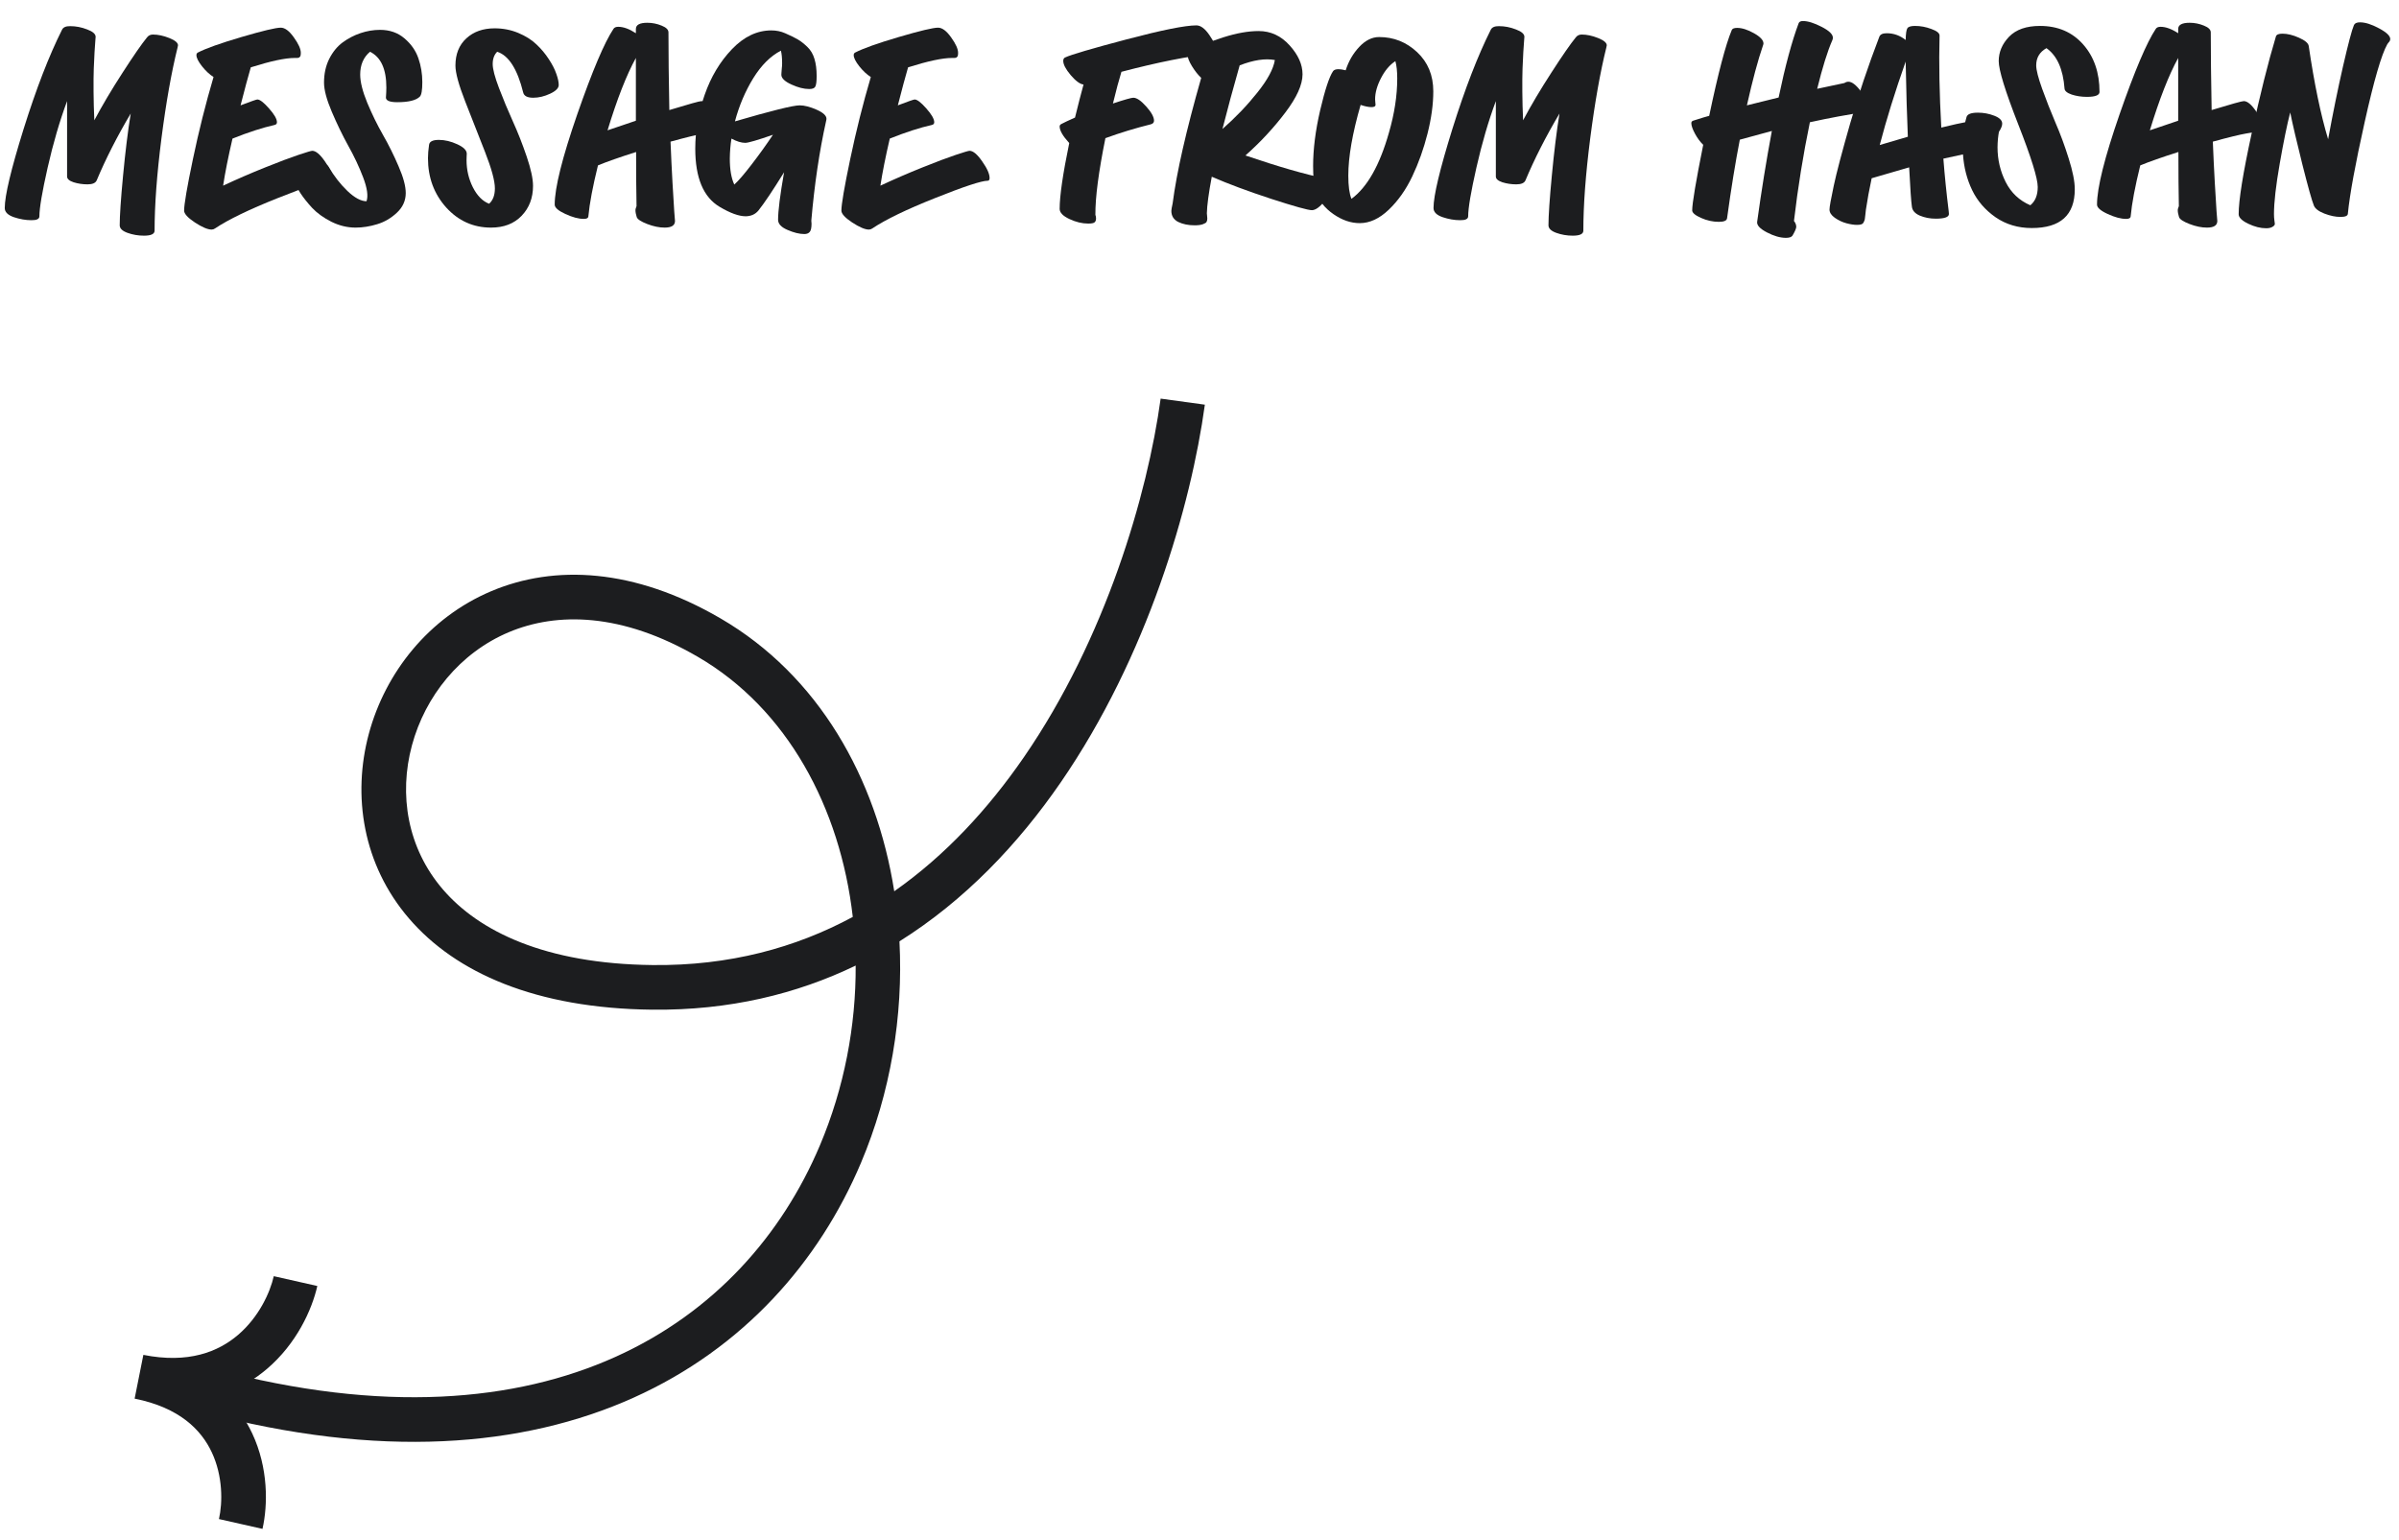 <svg xmlns="http://www.w3.org/2000/svg" width="215" height="138" viewBox="0 0 215 138" fill="none"><path fill-rule="evenodd" clip-rule="evenodd" d="M91.765 67.862C99.097 57.217 102.84 44.322 104.018 35.728L107.98 36.272C106.74 45.322 102.829 58.851 95.059 70.131C91.247 75.664 86.474 80.695 80.61 84.373C80.961 91.061 79.812 97.962 77.154 104.242C73.421 113.063 66.674 120.825 56.771 125.278C46.87 129.729 34.002 130.79 18.153 126.562L19.183 122.698C34.347 126.742 46.242 125.626 55.131 121.629C64.018 117.634 70.088 110.676 73.471 102.683C75.664 97.501 76.714 91.952 76.686 86.544C71.409 89.091 65.356 90.573 58.454 90.498C48.002 90.385 40.837 87.181 36.665 82.334C32.493 77.487 31.572 71.287 33.053 65.777C34.529 60.285 38.42 55.355 44.028 52.986C49.692 50.593 56.834 50.92 64.573 55.426C73.347 60.534 78.548 69.726 80.143 79.885C84.731 76.667 88.574 72.493 91.765 67.862ZM76.427 82.183C75.302 72.376 70.54 63.529 62.561 58.883C55.719 54.9 49.901 54.847 45.584 56.67C41.212 58.518 38.101 62.404 36.916 66.816C35.735 71.209 36.492 76.002 39.697 79.725C42.902 83.448 48.814 86.394 58.497 86.498C65.356 86.572 71.299 84.953 76.427 82.183Z" fill="#1C1D1F"></path><path fill-rule="evenodd" clip-rule="evenodd" d="M21.337 119.644C23.197 118.055 24.202 115.861 24.536 114.384L28.438 115.264C27.952 117.415 26.572 120.432 23.936 122.685C22.841 123.621 21.549 124.406 20.057 124.942C21.174 125.999 22.009 127.206 22.606 128.48C24.058 131.58 24.01 134.886 23.525 137.033L19.623 136.153C19.957 134.672 19.98 132.305 18.983 130.176C18.04 128.163 16.099 126.164 12.066 125.359L12.848 121.437C16.886 122.243 19.563 121.161 21.337 119.644Z" fill="#1C1D1F"></path><path d="M203.092 20.459C202.584 20.459 202.047 20.322 201.48 20.049C200.914 19.775 200.631 19.492 200.631 19.199C200.631 17.943 201.015 15.547 201.783 12.012C202.551 8.47 203.281 5.553 203.971 3.262C204.023 3.099 204.218 3.018 204.557 3.018C204.999 3.018 205.491 3.138 206.031 3.379C206.578 3.62 206.871 3.867 206.91 4.121C207.405 7.493 207.984 10.28 208.648 12.48C209.078 10.137 209.524 7.952 209.986 5.928C210.455 3.896 210.777 2.679 210.953 2.275C211.031 2.087 211.217 1.995 211.51 2.002C211.979 2.002 212.545 2.181 213.209 2.539C213.88 2.897 214.215 3.216 214.215 3.496C214.215 3.548 214.202 3.604 214.176 3.662C214.15 3.714 214.107 3.77 214.049 3.828C213.997 3.887 213.964 3.932 213.951 3.965C213.43 4.883 212.753 7.214 211.92 10.957C211.087 14.694 210.585 17.428 210.416 19.16C210.403 19.349 210.182 19.443 209.752 19.443C209.309 19.443 208.827 19.342 208.307 19.141C207.792 18.939 207.48 18.698 207.369 18.418C207.193 17.988 206.848 16.755 206.334 14.717C205.826 12.679 205.465 11.133 205.25 10.078C204.97 11.159 204.658 12.685 204.312 14.658C203.967 16.631 203.795 18.138 203.795 19.18C203.795 19.395 203.808 19.59 203.834 19.766C203.86 19.935 203.873 20.033 203.873 20.059C203.873 20.163 203.801 20.254 203.658 20.332C203.521 20.417 203.333 20.459 203.092 20.459Z" fill="#1C1D1F"></path><path d="M201.09 9.062C201.409 9.062 201.777 9.368 202.193 9.98C202.617 10.592 202.828 11.065 202.828 11.396C202.828 11.69 202.75 11.836 202.594 11.836C202.197 11.836 201.77 11.878 201.314 11.963C200.715 12.067 199.716 12.311 198.316 12.695C198.368 13.991 198.427 15.218 198.492 16.377C198.557 17.536 198.609 18.392 198.648 18.945C198.694 19.499 198.717 19.785 198.717 19.805C198.717 20.202 198.408 20.4 197.789 20.4C197.307 20.4 196.786 20.293 196.227 20.078C195.673 19.863 195.361 19.658 195.289 19.463C195.211 19.222 195.172 19.007 195.172 18.818C195.172 18.753 195.204 18.639 195.27 18.477C195.243 17.116 195.23 15.498 195.23 13.623C193.753 14.092 192.613 14.492 191.812 14.824C191.344 16.719 191.057 18.239 190.953 19.385C190.94 19.547 190.8 19.626 190.533 19.619C190.077 19.619 189.531 19.473 188.893 19.18C188.255 18.887 187.936 18.607 187.936 18.34C187.936 16.836 188.609 14.137 189.957 10.244C191.311 6.351 192.395 3.796 193.209 2.578C193.287 2.461 193.427 2.402 193.629 2.402C194.098 2.402 194.625 2.594 195.211 2.979V2.598C195.211 2.227 195.553 2.041 196.236 2.041C196.679 2.041 197.105 2.126 197.516 2.295C197.926 2.458 198.131 2.66 198.131 2.9C198.131 4.821 198.157 7.142 198.209 9.863C199.967 9.329 200.927 9.062 201.09 9.062ZM192.672 11.68C192.978 11.575 193.43 11.422 194.029 11.221C194.628 11.019 195.022 10.885 195.211 10.82V5.195C194.371 6.719 193.525 8.88 192.672 11.68Z" fill="#1C1D1F"></path><path d="M182.828 2.324C184.43 2.324 185.719 2.878 186.695 3.984C187.672 5.091 188.16 6.51 188.16 8.242C188.16 8.535 187.783 8.682 187.027 8.682C186.546 8.682 186.093 8.613 185.67 8.477C185.253 8.333 185.038 8.154 185.025 7.939C184.895 6.195 184.355 4.987 183.404 4.316C182.792 4.661 182.486 5.176 182.486 5.859C182.486 6.27 182.665 6.973 183.023 7.969C183.382 8.965 183.775 9.967 184.205 10.977C184.641 11.979 185.038 13.053 185.396 14.199C185.761 15.345 185.943 16.266 185.943 16.963C185.943 19.281 184.658 20.439 182.086 20.439C180.862 20.439 179.781 20.117 178.844 19.473C177.913 18.822 177.213 18.011 176.744 17.041C176.275 16.064 176.002 14.997 175.924 13.838L174.166 14.219C174.283 15.736 174.443 17.308 174.645 18.936C174.658 19.04 174.664 19.121 174.664 19.18C174.664 19.46 174.27 19.6 173.482 19.6C172.975 19.6 172.499 19.509 172.057 19.326C171.62 19.137 171.383 18.867 171.344 18.516C171.279 18.073 171.197 16.901 171.1 15C170.071 15.293 168.951 15.618 167.74 15.977C167.525 16.979 167.353 17.92 167.223 18.799C167.21 18.903 167.193 19.053 167.174 19.248C167.154 19.443 167.138 19.577 167.125 19.648C167.112 19.72 167.079 19.808 167.027 19.912C166.982 20.01 166.91 20.075 166.812 20.107C166.715 20.14 166.585 20.156 166.422 20.156C166.155 20.156 165.839 20.107 165.475 20.01C165.11 19.912 164.765 19.749 164.439 19.521C164.12 19.294 163.961 19.046 163.961 18.779C163.961 18.551 164.088 17.842 164.342 16.65C164.596 15.459 165.087 13.594 165.816 11.055C166.552 8.509 167.421 5.924 168.424 3.301C168.502 3.086 168.723 2.979 169.088 2.979C169.713 2.979 170.279 3.18 170.787 3.584C170.8 3.011 170.852 2.66 170.943 2.529C171.035 2.393 171.262 2.324 171.627 2.324C172.122 2.324 172.61 2.415 173.092 2.598C173.58 2.773 173.824 2.969 173.824 3.184V3.223C173.759 5.677 173.811 8.415 173.98 11.435C175.022 11.182 175.735 11.022 176.119 10.957L176.246 10.479C176.324 10.225 176.663 10.098 177.262 10.098C177.77 10.098 178.258 10.189 178.727 10.371C179.202 10.553 179.439 10.791 179.439 11.084C179.439 11.273 179.342 11.517 179.146 11.816C179.068 12.227 179.026 12.689 179.02 13.203C179.02 14.31 179.264 15.348 179.752 16.318C180.24 17.282 180.976 17.975 181.959 18.398C182.402 18.04 182.623 17.494 182.623 16.758C182.623 15.983 182.04 14.111 180.875 11.143C179.71 8.167 179.127 6.279 179.127 5.479C179.127 4.665 179.436 3.936 180.055 3.291C180.68 2.646 181.604 2.324 182.828 2.324ZM168.463 12.998C168.554 12.972 169.394 12.725 170.982 12.256C170.904 10.472 170.839 8.226 170.787 5.518C169.837 8.213 169.062 10.706 168.463 12.998Z" fill="#1C1D1F"></path><path d="M165.66 7.324C165.979 7.324 166.363 7.627 166.812 8.232C167.268 8.838 167.496 9.326 167.496 9.697C167.496 9.886 167.424 9.993 167.281 10.02C165.641 10.26 163.948 10.573 162.203 10.957C161.604 13.848 161.129 16.797 160.777 19.805C160.908 19.967 160.976 20.14 160.982 20.322C160.982 20.472 160.868 20.739 160.641 21.123C160.549 21.253 160.354 21.318 160.055 21.318C159.547 21.318 158.98 21.156 158.355 20.83C157.73 20.505 157.438 20.189 157.477 19.883C157.861 17.096 158.3 14.382 158.795 11.738C157.141 12.181 156.184 12.441 155.924 12.52C155.527 14.557 155.146 16.904 154.781 19.561C154.755 19.775 154.508 19.883 154.039 19.883C153.505 19.883 152.975 19.766 152.447 19.531C151.92 19.297 151.656 19.072 151.656 18.857C151.656 18.232 151.985 16.273 152.643 12.979C152.376 12.725 152.132 12.396 151.91 11.992C151.689 11.582 151.578 11.263 151.578 11.035C151.578 10.931 151.63 10.859 151.734 10.82C152.444 10.592 152.926 10.446 153.18 10.381C153.98 6.566 154.654 4.004 155.201 2.695C155.253 2.565 155.413 2.5 155.68 2.5C156.122 2.5 156.627 2.66 157.193 2.979C157.76 3.298 158.043 3.604 158.043 3.896C158.043 3.936 158.03 3.991 158.004 4.062C157.548 5.384 157.066 7.178 156.559 9.443C156.865 9.365 157.337 9.248 157.975 9.092C158.619 8.936 159.094 8.818 159.4 8.74C159.999 5.889 160.598 3.669 161.197 2.08C161.249 1.95 161.376 1.885 161.578 1.885C162.021 1.885 162.577 2.057 163.248 2.402C163.925 2.747 164.264 3.073 164.264 3.379C164.264 3.457 164.247 3.532 164.215 3.604C163.785 4.58 163.333 6.032 162.857 7.959C164.081 7.692 164.895 7.52 165.299 7.441C165.41 7.363 165.53 7.324 165.66 7.324Z" fill="#1C1D1F"></path><path d="M140.953 21.123C140.432 21.123 139.938 21.038 139.469 20.869C139.007 20.7 138.775 20.475 138.775 20.195C138.775 19.342 138.876 17.852 139.078 15.723C139.28 13.587 139.508 11.738 139.762 10.176C138.538 12.24 137.522 14.235 136.715 16.162C136.611 16.403 136.337 16.523 135.895 16.523C135.458 16.523 135.042 16.462 134.645 16.338C134.254 16.208 134.059 16.035 134.059 15.82V9.062C133.395 10.846 132.815 12.829 132.32 15.01C131.826 17.191 131.578 18.649 131.578 19.385C131.578 19.626 131.337 19.743 130.855 19.736C130.348 19.736 129.824 19.645 129.283 19.463C128.743 19.274 128.473 19.001 128.473 18.643C128.473 17.536 129.036 15.176 130.162 11.562C131.295 7.949 132.441 4.987 133.6 2.676C133.704 2.448 133.951 2.337 134.342 2.344C134.85 2.344 135.354 2.441 135.855 2.637C136.363 2.826 136.617 3.047 136.617 3.301C136.617 3.314 136.607 3.441 136.588 3.682C136.568 3.923 136.546 4.255 136.52 4.678C136.493 5.094 136.471 5.583 136.451 6.143C136.432 6.702 136.425 7.396 136.432 8.223C136.438 9.049 136.461 9.902 136.5 10.781C137.21 9.447 138.056 8.021 139.039 6.504C140.022 4.98 140.748 3.932 141.217 3.359C141.347 3.184 141.526 3.096 141.754 3.096C142.21 3.096 142.698 3.2 143.219 3.408C143.74 3.617 144 3.835 144 4.062C144 4.089 143.987 4.154 143.961 4.258C143.414 6.458 142.932 9.173 142.516 12.402C142.105 15.625 141.9 18.385 141.9 20.684C141.894 20.977 141.578 21.123 140.953 21.123Z" fill="#1C1D1F"></path><path d="M123.6 3.32C124.908 3.32 126.044 3.773 127.008 4.678C127.971 5.583 128.453 6.751 128.453 8.184C128.453 9.342 128.281 10.605 127.936 11.973C127.59 13.34 127.135 14.619 126.568 15.81C126.002 17.002 125.299 17.998 124.459 18.799C123.619 19.6 122.753 20 121.861 20C121.061 20 120.273 19.73 119.498 19.189C118.723 18.649 118.215 18.005 117.975 17.256C117.773 16.657 117.675 15.866 117.682 14.883C117.682 13.366 117.893 11.696 118.316 9.873C118.746 8.05 119.127 6.891 119.459 6.396C119.537 6.266 119.703 6.201 119.957 6.201C120.12 6.201 120.335 6.234 120.602 6.299C120.855 5.498 121.259 4.801 121.812 4.209C122.366 3.617 122.962 3.32 123.6 3.32ZM124.479 11.885C124.973 10.179 125.221 8.564 125.221 7.041C125.221 6.39 125.165 5.869 125.055 5.479C124.547 5.811 124.117 6.318 123.766 7.002C123.414 7.679 123.238 8.311 123.238 8.896C123.238 8.975 123.245 9.069 123.258 9.18C123.271 9.284 123.277 9.352 123.277 9.385C123.277 9.535 123.15 9.606 122.896 9.6C122.656 9.6 122.337 9.535 121.939 9.404C121.204 11.95 120.836 14.062 120.836 15.742C120.836 16.673 120.93 17.366 121.119 17.822C122.532 16.787 123.652 14.808 124.479 11.885Z" fill="#1C1D1F"></path><path d="M118.775 15.996C118.893 15.944 119.039 15.963 119.215 16.055C119.391 16.139 119.479 16.315 119.479 16.582C119.479 16.901 119.244 17.357 118.775 17.949C118.307 18.542 117.906 18.838 117.574 18.838C117.229 18.838 116.012 18.499 113.922 17.822C111.839 17.139 110.064 16.478 108.6 15.84C108.32 17.331 108.173 18.424 108.16 19.121C108.16 19.16 108.167 19.232 108.18 19.336C108.193 19.434 108.199 19.515 108.199 19.58C108.199 19.71 108.176 19.814 108.131 19.893C108.092 19.964 107.981 20.033 107.799 20.098C107.623 20.163 107.376 20.195 107.057 20.195C106.497 20.195 106.008 20.094 105.592 19.893C105.182 19.684 104.977 19.352 104.977 18.896C104.977 18.805 105.016 18.581 105.094 18.223C105.452 15.449 106.305 11.703 107.652 6.982C107.359 6.702 107.083 6.351 106.822 5.928C106.562 5.498 106.432 5.163 106.432 4.922C106.432 4.772 106.507 4.658 106.656 4.58C107.483 4.124 108.482 3.711 109.654 3.34C110.826 2.969 111.874 2.783 112.799 2.783C113.88 2.783 114.804 3.21 115.572 4.062C116.347 4.915 116.734 5.781 116.734 6.66C116.734 7.591 116.217 8.737 115.182 10.098C114.153 11.458 112.965 12.738 111.617 13.935C114.605 14.951 116.992 15.638 118.775 15.996ZM114.254 5.381C113.388 5.218 112.337 5.378 111.1 5.859C110.527 7.871 110.012 9.772 109.557 11.562C110.729 10.534 111.77 9.447 112.682 8.301C113.6 7.155 114.124 6.182 114.254 5.381Z" fill="#1C1D1F"></path><path d="M107.223 2.275C107.607 2.275 107.997 2.568 108.395 3.154C108.792 3.734 108.99 4.176 108.99 4.482C108.99 4.671 108.889 4.779 108.688 4.805C106.513 5.033 103.785 5.576 100.504 6.436C100.289 7.126 100.035 8.073 99.742 9.277C100.784 8.932 101.393 8.76 101.568 8.76C101.874 8.76 102.258 9.02 102.721 9.541C103.189 10.062 103.424 10.488 103.424 10.82C103.424 10.983 103.326 11.091 103.131 11.143C101.744 11.488 100.39 11.901 99.068 12.383C98.456 15.41 98.157 17.702 98.17 19.258C98.209 19.349 98.228 19.456 98.228 19.58C98.228 19.743 98.183 19.86 98.092 19.932C98.007 20.003 97.818 20.039 97.525 20.039C96.978 20.039 96.415 19.902 95.836 19.629C95.257 19.355 94.967 19.053 94.967 18.721C94.967 17.562 95.253 15.596 95.826 12.822C95.253 12.197 94.967 11.703 94.967 11.338C94.967 11.247 95.012 11.175 95.103 11.123C95.318 11.006 95.732 10.81 96.344 10.537C96.624 9.391 96.878 8.405 97.106 7.578C96.787 7.539 96.402 7.256 95.953 6.729C95.51 6.201 95.289 5.778 95.289 5.459C95.289 5.309 95.341 5.208 95.445 5.156C95.979 4.902 97.825 4.359 100.982 3.525C104.14 2.692 106.22 2.275 107.223 2.275Z" fill="#1C1D1F"></path><path d="M86.891 13.516C87.21 13.516 87.587 13.831 88.023 14.463C88.466 15.088 88.688 15.586 88.688 15.957C88.688 16.12 88.629 16.201 88.512 16.201C87.965 16.201 86.402 16.715 83.824 17.744C81.253 18.766 79.368 19.678 78.17 20.479C78.079 20.544 77.978 20.576 77.867 20.576C77.522 20.576 77.024 20.365 76.373 19.941C75.728 19.512 75.406 19.157 75.406 18.877C75.406 18.317 75.67 16.777 76.197 14.258C76.725 11.738 77.34 9.287 78.043 6.904C77.685 6.676 77.34 6.354 77.008 5.938C76.676 5.514 76.51 5.182 76.51 4.941C76.51 4.837 76.549 4.762 76.627 4.717C77.337 4.346 78.642 3.88 80.543 3.32C82.451 2.76 83.626 2.48 84.068 2.48C84.439 2.48 84.83 2.77 85.24 3.35C85.657 3.929 85.865 4.391 85.865 4.736C85.865 4.801 85.862 4.86 85.856 4.912C85.849 4.958 85.839 4.997 85.826 5.029C85.813 5.062 85.794 5.088 85.768 5.107C85.742 5.127 85.722 5.143 85.709 5.156C85.696 5.169 85.663 5.179 85.611 5.186C85.566 5.192 85.537 5.195 85.523 5.195C85.51 5.195 85.475 5.195 85.416 5.195C85.357 5.195 85.322 5.195 85.309 5.195C84.469 5.195 83.16 5.475 81.383 6.035C81.155 6.81 80.849 7.946 80.465 9.443C81.37 9.098 81.871 8.923 81.969 8.916C82.197 8.916 82.545 9.183 83.014 9.717C83.489 10.251 83.727 10.664 83.727 10.957C83.727 11.087 83.655 11.169 83.512 11.201C82.431 11.442 81.174 11.849 79.742 12.422C79.358 14.075 79.078 15.482 78.902 16.641C80.126 16.068 81.38 15.524 82.662 15.01C83.945 14.495 84.947 14.118 85.67 13.877C86.393 13.636 86.799 13.516 86.891 13.516Z" fill="#1C1D1F"></path><path d="M74.068 10.645C74.068 10.697 74.055 10.775 74.029 10.879C73.43 13.574 72.991 16.54 72.711 19.775C72.711 19.814 72.714 19.863 72.721 19.922C72.727 19.974 72.731 20.013 72.731 20.039C72.731 20.423 72.675 20.674 72.564 20.791C72.46 20.915 72.301 20.977 72.086 20.977C71.643 20.977 71.139 20.853 70.572 20.605C70.012 20.365 69.732 20.062 69.732 19.697C69.732 18.896 69.912 17.477 70.269 15.44C69.254 17.08 68.486 18.226 67.965 18.877C67.685 19.209 67.307 19.378 66.832 19.385C66.22 19.385 65.439 19.102 64.488 18.535C63.036 17.669 62.31 15.931 62.31 13.32C62.31 11.719 62.59 10.114 63.15 8.506C63.71 6.891 64.527 5.524 65.602 4.404C66.676 3.285 67.851 2.725 69.127 2.725C69.57 2.725 69.983 2.809 70.367 2.979C70.862 3.193 71.24 3.379 71.5 3.535C71.76 3.685 72.044 3.906 72.35 4.199C72.656 4.492 72.87 4.854 72.994 5.283C73.124 5.706 73.189 6.217 73.189 6.816C73.189 7.285 73.15 7.598 73.072 7.754C73.001 7.904 72.818 7.979 72.525 7.979C72.044 7.979 71.507 7.842 70.914 7.568C70.322 7.295 70.025 7.005 70.025 6.699C70.025 6.673 70.029 6.615 70.035 6.523C70.042 6.426 70.051 6.299 70.064 6.143C70.084 5.98 70.094 5.827 70.094 5.684C70.094 5.202 70.058 4.821 69.986 4.541C69.055 5.023 68.228 5.846 67.506 7.012C66.79 8.177 66.243 9.466 65.865 10.879C69.147 9.922 71.08 9.443 71.666 9.443C72.096 9.443 72.603 9.574 73.189 9.834C73.775 10.094 74.068 10.365 74.068 10.645ZM65.807 16.543C66.165 16.224 66.679 15.628 67.35 14.756C68.027 13.877 68.668 12.985 69.273 12.08C67.887 12.562 67.06 12.803 66.793 12.803C66.435 12.803 66.022 12.676 65.553 12.422C65.462 12.995 65.413 13.594 65.406 14.219C65.406 15.195 65.54 15.97 65.807 16.543Z" fill="#1C1D1F"></path><path d="M62.867 9.062C63.186 9.062 63.554 9.368 63.971 9.98C64.394 10.592 64.606 11.065 64.606 11.396C64.606 11.69 64.527 11.836 64.371 11.836C63.974 11.836 63.547 11.878 63.092 11.963C62.493 12.067 61.493 12.311 60.094 12.695C60.146 13.991 60.204 15.218 60.27 16.377C60.335 17.536 60.387 18.392 60.426 18.945C60.471 19.499 60.494 19.785 60.494 19.805C60.494 20.202 60.185 20.4 59.566 20.4C59.085 20.4 58.564 20.293 58.004 20.078C57.45 19.863 57.138 19.658 57.066 19.463C56.988 19.222 56.949 19.007 56.949 18.818C56.949 18.753 56.982 18.639 57.047 18.477C57.021 17.116 57.008 15.498 57.008 13.623C55.53 14.092 54.391 14.492 53.59 14.824C53.121 16.719 52.835 18.239 52.73 19.385C52.717 19.547 52.578 19.626 52.31 19.619C51.855 19.619 51.308 19.473 50.67 19.18C50.032 18.887 49.713 18.607 49.713 18.34C49.713 16.836 50.387 14.137 51.734 10.244C53.089 6.351 54.172 3.796 54.986 2.578C55.065 2.461 55.204 2.402 55.406 2.402C55.875 2.402 56.402 2.594 56.988 2.979V2.598C56.988 2.227 57.33 2.041 58.014 2.041C58.456 2.041 58.883 2.126 59.293 2.295C59.703 2.458 59.908 2.66 59.908 2.9C59.908 4.821 59.934 7.142 59.986 9.863C61.744 9.329 62.704 9.062 62.867 9.062ZM54.449 11.68C54.755 11.575 55.208 11.422 55.807 11.221C56.406 11.019 56.8 10.885 56.988 10.82V5.195C56.148 6.719 55.302 8.88 54.449 11.68Z" fill="#1C1D1F"></path><path d="M44.01 20.4C42.421 20.4 41.08 19.798 39.986 18.594C38.899 17.383 38.355 15.912 38.355 14.18C38.355 13.822 38.388 13.421 38.453 12.979C38.492 12.685 38.785 12.539 39.332 12.539C39.866 12.539 40.416 12.669 40.982 12.93C41.549 13.19 41.832 13.473 41.832 13.779C41.832 13.792 41.829 13.864 41.822 13.994C41.816 14.118 41.812 14.238 41.812 14.355C41.812 15.221 42.001 16.032 42.379 16.787C42.763 17.542 43.248 18.034 43.834 18.262C44.179 17.956 44.352 17.497 44.352 16.885C44.352 16.208 44.055 15.114 43.463 13.604C42.87 12.093 42.281 10.592 41.695 9.102C41.109 7.604 40.816 6.53 40.816 5.879C40.816 4.85 41.142 4.036 41.793 3.438C42.444 2.839 43.29 2.539 44.332 2.539C45.081 2.539 45.784 2.676 46.441 2.949C47.099 3.223 47.643 3.564 48.072 3.975C48.502 4.378 48.873 4.821 49.185 5.303C49.498 5.778 49.723 6.217 49.859 6.621C50.003 7.018 50.074 7.35 50.074 7.617C50.074 7.897 49.817 8.158 49.303 8.398C48.788 8.639 48.284 8.76 47.789 8.76C47.268 8.76 46.969 8.607 46.891 8.301C46.37 6.191 45.592 4.971 44.557 4.639C44.29 4.906 44.156 5.273 44.156 5.742C44.156 6.185 44.345 6.904 44.723 7.9C45.1 8.89 45.514 9.883 45.963 10.879C46.412 11.868 46.825 12.92 47.203 14.033C47.581 15.146 47.77 16.022 47.77 16.66C47.77 17.741 47.428 18.636 46.744 19.346C46.067 20.049 45.156 20.4 44.01 20.4Z" fill="#1C1D1F"></path><path d="M31.861 20.4C31.126 20.4 30.403 20.225 29.693 19.873C28.99 19.515 28.417 19.102 27.975 18.633C27.538 18.158 27.187 17.715 26.92 17.305C26.653 16.888 26.52 16.592 26.52 16.416C26.52 16.045 26.816 15.674 27.408 15.303C28.007 14.925 28.538 14.73 29 14.717C29.215 14.717 29.368 14.798 29.459 14.961C29.941 15.788 30.501 16.507 31.139 17.119C31.783 17.731 32.353 18.037 32.848 18.037C33.01 17.568 32.91 16.855 32.545 15.898C32.18 14.941 31.734 13.994 31.207 13.057C30.686 12.113 30.195 11.097 29.732 10.01C29.27 8.923 29.039 8.053 29.039 7.402C29.039 6.615 29.192 5.911 29.498 5.293C29.811 4.668 30.211 4.173 30.699 3.809C31.194 3.444 31.731 3.164 32.31 2.969C32.89 2.773 33.473 2.676 34.059 2.676C34.925 2.676 35.654 2.93 36.246 3.438C36.845 3.945 37.262 4.541 37.496 5.225C37.73 5.902 37.848 6.615 37.848 7.363C37.848 8.086 37.773 8.519 37.623 8.662C37.291 8.994 36.617 9.16 35.602 9.16C34.925 9.16 34.586 9.02 34.586 8.74C34.586 8.727 34.589 8.678 34.596 8.594C34.602 8.503 34.609 8.392 34.615 8.262C34.622 8.125 34.625 7.985 34.625 7.842C34.625 6.188 34.137 5.12 33.16 4.639C32.574 5.133 32.281 5.814 32.281 6.68C32.281 7.344 32.493 8.19 32.916 9.219C33.346 10.247 33.815 11.204 34.322 12.09C34.83 12.975 35.296 13.913 35.719 14.902C36.148 15.885 36.363 16.686 36.363 17.305C36.363 17.982 36.1 18.568 35.572 19.062C35.045 19.557 34.453 19.902 33.795 20.098C33.144 20.299 32.499 20.4 31.861 20.4Z" fill="#1C1D1F"></path><path d="M27.984 13.516C28.303 13.516 28.681 13.831 29.117 14.463C29.56 15.088 29.781 15.586 29.781 15.957C29.781 16.12 29.723 16.201 29.605 16.201C29.059 16.201 27.496 16.715 24.918 17.744C22.346 18.766 20.462 19.678 19.264 20.479C19.172 20.544 19.072 20.576 18.961 20.576C18.616 20.576 18.118 20.365 17.467 19.941C16.822 19.512 16.5 19.157 16.5 18.877C16.5 18.317 16.764 16.777 17.291 14.258C17.818 11.738 18.434 9.287 19.137 6.904C18.779 6.676 18.434 6.354 18.102 5.938C17.77 5.514 17.604 5.182 17.604 4.941C17.604 4.837 17.643 4.762 17.721 4.717C18.43 4.346 19.736 3.88 21.637 3.32C23.544 2.76 24.719 2.48 25.162 2.48C25.533 2.48 25.924 2.77 26.334 3.35C26.751 3.929 26.959 4.391 26.959 4.736C26.959 4.801 26.956 4.86 26.949 4.912C26.943 4.958 26.933 4.997 26.92 5.029C26.907 5.062 26.887 5.088 26.861 5.107C26.835 5.127 26.816 5.143 26.803 5.156C26.79 5.169 26.757 5.179 26.705 5.186C26.66 5.192 26.63 5.195 26.617 5.195C26.604 5.195 26.568 5.195 26.51 5.195C26.451 5.195 26.415 5.195 26.402 5.195C25.562 5.195 24.254 5.475 22.477 6.035C22.249 6.81 21.943 7.946 21.559 9.443C22.463 9.098 22.965 8.923 23.062 8.916C23.29 8.916 23.639 9.183 24.107 9.717C24.583 10.251 24.82 10.664 24.82 10.957C24.82 11.087 24.749 11.169 24.605 11.201C23.525 11.442 22.268 11.849 20.836 12.422C20.452 14.075 20.172 15.482 19.996 16.641C21.22 16.068 22.473 15.524 23.756 15.01C25.038 14.495 26.041 14.118 26.764 13.877C27.486 13.636 27.893 13.516 27.984 13.516Z" fill="#1C1D1F"></path><path d="M12.906 21.123C12.385 21.123 11.891 21.038 11.422 20.869C10.96 20.7 10.729 20.475 10.729 20.195C10.729 19.342 10.829 17.852 11.031 15.723C11.233 13.587 11.461 11.738 11.715 10.176C10.491 12.24 9.475 14.235 8.668 16.162C8.564 16.403 8.29 16.523 7.848 16.523C7.411 16.523 6.995 16.462 6.598 16.338C6.207 16.208 6.012 16.035 6.012 15.82V9.062C5.348 10.846 4.768 12.829 4.273 15.01C3.779 17.191 3.531 18.649 3.531 19.385C3.531 19.626 3.29 19.743 2.809 19.736C2.301 19.736 1.777 19.645 1.236 19.463C0.696 19.274 0.426 19.001 0.426 18.643C0.426 17.536 0.989 15.176 2.115 11.562C3.248 7.949 4.394 4.987 5.553 2.676C5.657 2.448 5.904 2.337 6.295 2.344C6.803 2.344 7.307 2.441 7.809 2.637C8.316 2.826 8.57 3.047 8.57 3.301C8.57 3.314 8.561 3.441 8.541 3.682C8.521 3.923 8.499 4.255 8.473 4.678C8.447 5.094 8.424 5.583 8.404 6.143C8.385 6.702 8.378 7.396 8.385 8.223C8.391 9.049 8.414 9.902 8.453 10.781C9.163 9.447 10.009 8.021 10.992 6.504C11.975 4.98 12.701 3.932 13.17 3.359C13.3 3.184 13.479 3.096 13.707 3.096C14.163 3.096 14.651 3.2 15.172 3.408C15.693 3.617 15.953 3.835 15.953 4.062C15.953 4.089 15.94 4.154 15.914 4.258C15.367 6.458 14.885 9.173 14.469 12.402C14.059 15.625 13.854 18.385 13.854 20.684C13.847 20.977 13.531 21.123 12.906 21.123Z" fill="#1C1D1F"></path></svg>